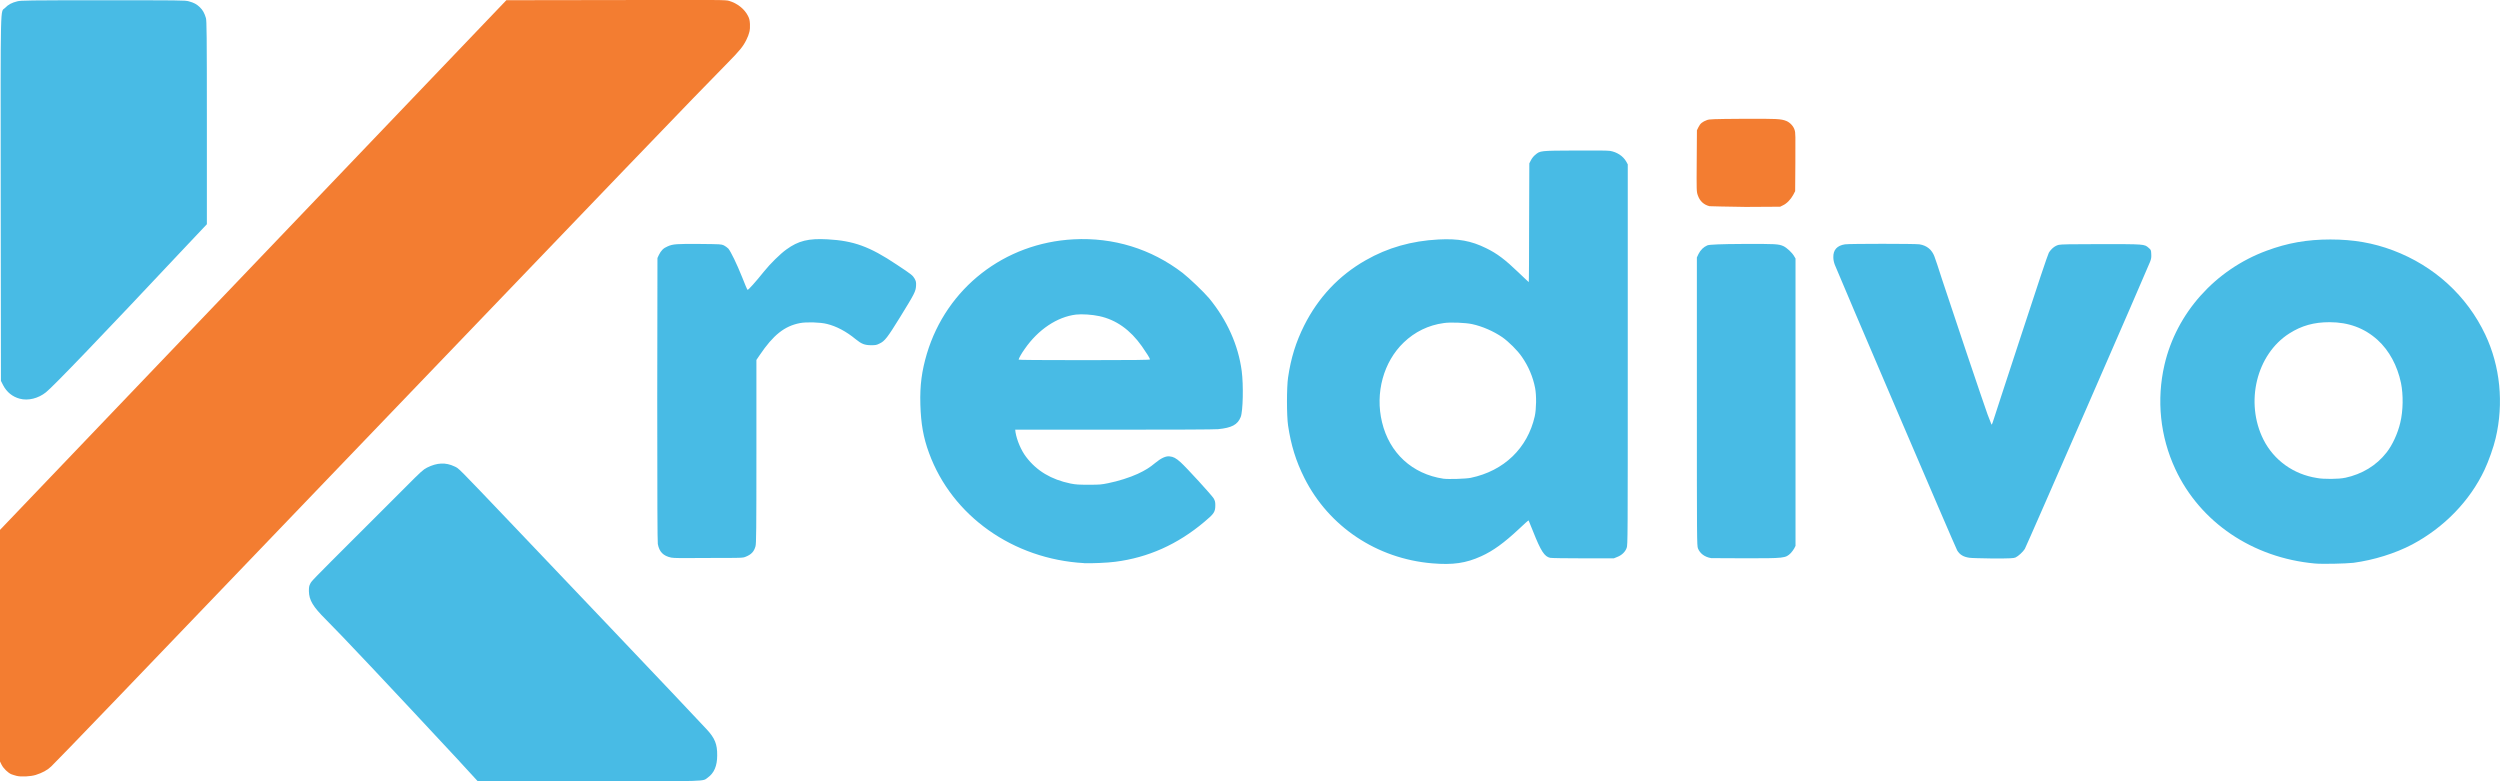 <svg width="48" height="15" viewBox="0 0 48 15" fill="none" xmlns="http://www.w3.org/2000/svg"><g clip-path="url(#clip0_9274_126470)"><path d="M8.822 14.617C7.428 13.118 6.529 12.165 6.254 11.892C6.011 11.65 5.934 11.524 5.931 11.351C5.931 11.277 5.934 11.251 5.955 11.211C5.983 11.155 5.948 11.188 6.914 10.224C7.321 9.819 7.706 9.433 7.769 9.37C8.092 9.045 8.123 9.018 8.2 8.978C8.391 8.882 8.558 8.875 8.725 8.955C8.818 9.001 8.731 8.912 9.871 10.108C10.33 10.59 11.118 11.421 11.626 11.952C12.612 12.989 13.412 13.833 13.571 14.006C13.724 14.172 13.773 14.288 13.77 14.505C13.77 14.707 13.71 14.844 13.589 14.93C13.481 15.006 13.665 15 11.306 15H9.173L8.822 14.618L8.822 14.617Z" fill="#48BBE5"/><path d="M0.316 14.896C0.285 14.89 0.243 14.873 0.219 14.866C0.153 14.839 0.066 14.753 0.031 14.684L0 14.621V10.174L4.861 5.089L9.722 0.004L11.823 0.001C13.891 -0.003 13.925 -0.003 13.999 0.017C14.158 0.064 14.294 0.173 14.36 0.303C14.388 0.356 14.395 0.389 14.399 0.462C14.405 0.575 14.388 0.648 14.329 0.768C14.266 0.894 14.204 0.97 13.975 1.203C13.412 1.771 11.744 3.509 6.334 9.149C2.422 13.231 1.146 14.557 0.983 14.716C0.91 14.786 0.813 14.839 0.685 14.879C0.588 14.909 0.4 14.919 0.316 14.896" fill="#F37D31"/><path d="M12.887 10.706C12.734 10.673 12.658 10.596 12.63 10.444C12.623 10.397 12.619 9.583 12.619 7.665L12.623 4.954L12.651 4.894C12.692 4.811 12.737 4.764 12.817 4.731C12.921 4.684 12.995 4.681 13.436 4.684C13.839 4.688 13.845 4.688 13.898 4.711C13.926 4.724 13.964 4.754 13.985 4.774C14.033 4.834 14.144 5.06 14.249 5.322C14.3 5.452 14.346 5.562 14.353 5.565C14.363 5.575 14.509 5.412 14.666 5.216C14.791 5.06 14.982 4.874 15.097 4.791C15.33 4.622 15.521 4.575 15.889 4.595C16.386 4.622 16.695 4.731 17.216 5.08C17.508 5.273 17.522 5.286 17.56 5.349C17.588 5.402 17.591 5.416 17.588 5.489C17.581 5.595 17.564 5.632 17.283 6.087C17.039 6.482 16.987 6.552 16.883 6.598C16.831 6.625 16.807 6.628 16.73 6.628C16.602 6.628 16.542 6.605 16.428 6.512C16.247 6.362 16.056 6.263 15.879 6.22C15.747 6.186 15.482 6.18 15.361 6.203C15.062 6.26 14.847 6.432 14.586 6.818L14.523 6.911V8.669C14.523 10.197 14.52 10.434 14.506 10.487C14.478 10.59 14.426 10.646 14.318 10.689C14.263 10.713 14.245 10.713 13.606 10.713C13.113 10.719 12.932 10.716 12.887 10.706ZM22.08 6.901C22.08 6.881 22.017 6.781 21.924 6.648C21.701 6.333 21.431 6.14 21.108 6.07C20.972 6.04 20.774 6.027 20.659 6.04C20.298 6.084 19.933 6.326 19.673 6.702C19.613 6.785 19.558 6.884 19.558 6.905C19.558 6.911 19.957 6.915 20.819 6.915C21.775 6.915 22.08 6.911 22.08 6.901M20.816 10.812C19.45 10.736 18.279 9.905 17.838 8.699C17.727 8.399 17.682 8.133 17.671 7.768C17.66 7.393 17.699 7.12 17.796 6.791C18.175 5.528 19.286 4.664 20.614 4.595C21.378 4.555 22.101 4.777 22.705 5.239C22.837 5.342 23.108 5.601 23.216 5.728C23.56 6.147 23.775 6.625 23.841 7.124C23.876 7.389 23.866 7.898 23.821 8.008C23.762 8.154 23.651 8.214 23.387 8.24C23.321 8.247 22.563 8.25 21.385 8.25H19.492L19.498 8.3C19.523 8.453 19.606 8.649 19.703 8.775C19.905 9.041 20.183 9.207 20.555 9.284C20.659 9.304 20.708 9.307 20.905 9.307C21.114 9.307 21.145 9.304 21.277 9.277C21.472 9.238 21.691 9.168 21.844 9.098C21.993 9.028 22.073 8.978 22.181 8.888C22.289 8.799 22.379 8.755 22.452 8.762C22.528 8.768 22.577 8.795 22.664 8.872C22.779 8.975 23.268 9.51 23.303 9.57C23.327 9.613 23.334 9.64 23.334 9.696C23.334 9.829 23.313 9.862 23.122 10.021C22.608 10.454 22.041 10.706 21.413 10.786C21.27 10.806 20.944 10.819 20.815 10.813M28.24 9.174C28.876 9.041 29.328 8.606 29.467 7.994C29.498 7.854 29.502 7.595 29.474 7.449C29.433 7.236 29.345 7.03 29.22 6.851C29.137 6.728 28.963 6.558 28.845 6.475C28.675 6.359 28.463 6.266 28.265 6.223C28.14 6.196 27.848 6.183 27.72 6.203C27.427 6.242 27.163 6.372 26.952 6.575C26.563 6.947 26.399 7.545 26.535 8.107C26.677 8.699 27.115 9.101 27.713 9.191C27.813 9.204 28.144 9.194 28.241 9.174M27.497 10.816C26.434 10.726 25.513 10.111 25.044 9.177C24.881 8.852 24.787 8.546 24.731 8.17C24.703 7.981 24.703 7.436 24.731 7.247C24.787 6.868 24.881 6.569 25.04 6.25C25.311 5.711 25.707 5.289 26.221 4.997C26.645 4.754 27.104 4.625 27.618 4.598C28 4.578 28.247 4.624 28.532 4.764C28.744 4.867 28.897 4.983 29.154 5.23C29.262 5.333 29.349 5.416 29.352 5.416C29.356 5.416 29.359 4.904 29.359 4.276L29.363 3.136L29.394 3.076C29.411 3.043 29.446 2.996 29.477 2.973C29.571 2.893 29.567 2.893 30.242 2.89C30.648 2.887 30.864 2.89 30.913 2.897C31.045 2.92 31.159 2.993 31.222 3.099L31.253 3.156V6.808C31.253 10.358 31.253 10.464 31.232 10.52C31.204 10.597 31.138 10.66 31.052 10.693L30.986 10.72H30.395C30.072 10.72 29.787 10.716 29.762 10.71C29.655 10.687 29.585 10.584 29.433 10.198C29.387 10.089 29.349 9.996 29.349 9.992C29.345 9.989 29.259 10.065 29.158 10.162C28.88 10.421 28.668 10.577 28.439 10.68C28.147 10.813 27.896 10.85 27.497 10.816" fill="#48BBE5"/><path d="M37.813 10.709C37.698 10.693 37.625 10.649 37.577 10.566C37.552 10.53 35.301 5.272 35.228 5.083C35.211 5.036 35.2 4.99 35.2 4.94C35.196 4.797 35.273 4.714 35.425 4.691C35.519 4.678 36.763 4.678 36.854 4.691C36.996 4.714 37.093 4.794 37.142 4.927C37.159 4.97 37.225 5.166 37.288 5.366C37.468 5.917 38.084 7.745 38.16 7.954C38.198 8.057 38.233 8.144 38.236 8.15C38.24 8.157 38.253 8.137 38.261 8.107C38.271 8.077 38.507 7.346 38.792 6.482C39.126 5.458 39.317 4.89 39.337 4.854C39.383 4.777 39.456 4.717 39.529 4.701C39.574 4.691 39.747 4.687 40.338 4.687C41.175 4.687 41.172 4.687 41.252 4.757C41.297 4.797 41.301 4.797 41.304 4.877C41.308 4.94 41.304 4.97 41.28 5.03C41.239 5.143 38.907 10.49 38.876 10.54C38.841 10.596 38.751 10.679 38.699 10.703C38.66 10.719 38.612 10.723 38.264 10.723C38.049 10.719 37.847 10.716 37.813 10.709ZM32.855 10.716C32.73 10.696 32.639 10.626 32.601 10.53C32.58 10.477 32.58 10.36 32.58 7.709V4.943L32.611 4.877C32.65 4.801 32.705 4.744 32.781 4.711C32.818 4.695 33.042 4.686 33.452 4.684C34.095 4.681 34.15 4.684 34.244 4.727C34.307 4.757 34.411 4.853 34.446 4.917L34.474 4.963V10.48L34.449 10.53C34.435 10.556 34.404 10.596 34.383 10.619C34.283 10.719 34.258 10.719 33.508 10.719C33.164 10.719 32.872 10.716 32.855 10.716M45.026 9.174C45.352 9.104 45.627 8.938 45.821 8.689C45.932 8.549 46.037 8.323 46.085 8.117C46.141 7.888 46.145 7.579 46.099 7.353C46.03 7.024 45.874 6.731 45.651 6.528C45.398 6.299 45.092 6.186 44.727 6.186C44.428 6.186 44.191 6.252 43.955 6.402C43.323 6.804 43.1 7.728 43.459 8.442C43.66 8.838 44.035 9.107 44.483 9.177C44.608 9.203 44.914 9.2 45.026 9.173M44.442 10.819C43.25 10.709 42.242 10.028 41.767 9.008C41.475 8.383 41.402 7.678 41.558 7.004C41.788 6.01 42.531 5.179 43.518 4.814C43.921 4.664 44.296 4.598 44.744 4.598C45.192 4.598 45.564 4.664 45.946 4.807C46.738 5.106 47.364 5.678 47.718 6.426C48.003 7.03 48.076 7.741 47.916 8.416C47.878 8.582 47.781 8.855 47.704 9.018C47.422 9.619 46.926 10.128 46.314 10.454C45.987 10.626 45.578 10.753 45.185 10.806C45.032 10.822 44.591 10.833 44.442 10.819" fill="#48BBE5"/><path d="M0.379 7.655C0.24 7.618 0.129 7.529 0.06 7.396L0.018 7.313L0.014 3.814C0.011 -0.111 0.004 0.248 0.098 0.151C0.157 0.088 0.227 0.051 0.334 0.025C0.404 0.008 0.525 0.005 1.981 0.005C3.437 0.005 3.559 0.005 3.624 0.025C3.722 0.051 3.777 0.081 3.836 0.138C3.895 0.194 3.926 0.254 3.954 0.347C3.968 0.404 3.972 0.636 3.972 2.358V4.305L3.541 4.761C1.963 6.442 1.015 7.429 0.882 7.532C0.737 7.649 0.539 7.699 0.379 7.655" fill="#48BBE5"/><path d="M32.827 3.96C32.712 3.933 32.636 3.86 32.598 3.75C32.573 3.68 32.573 3.661 32.577 3.089L32.581 2.501L32.612 2.438C32.646 2.371 32.685 2.338 32.775 2.305C32.82 2.288 32.886 2.285 33.456 2.281C34.12 2.278 34.196 2.281 34.301 2.324C34.37 2.354 34.436 2.424 34.457 2.497C34.474 2.547 34.474 2.613 34.471 3.112L34.467 3.67L34.429 3.743C34.384 3.826 34.307 3.909 34.231 3.943L34.179 3.969L33.519 3.973C33.16 3.966 32.848 3.963 32.827 3.959" fill="#F37D31"/></g><defs><clipPath id="clip0_9274_126470"><rect width="48" height="15" fill="white"/></clipPath></defs></svg>